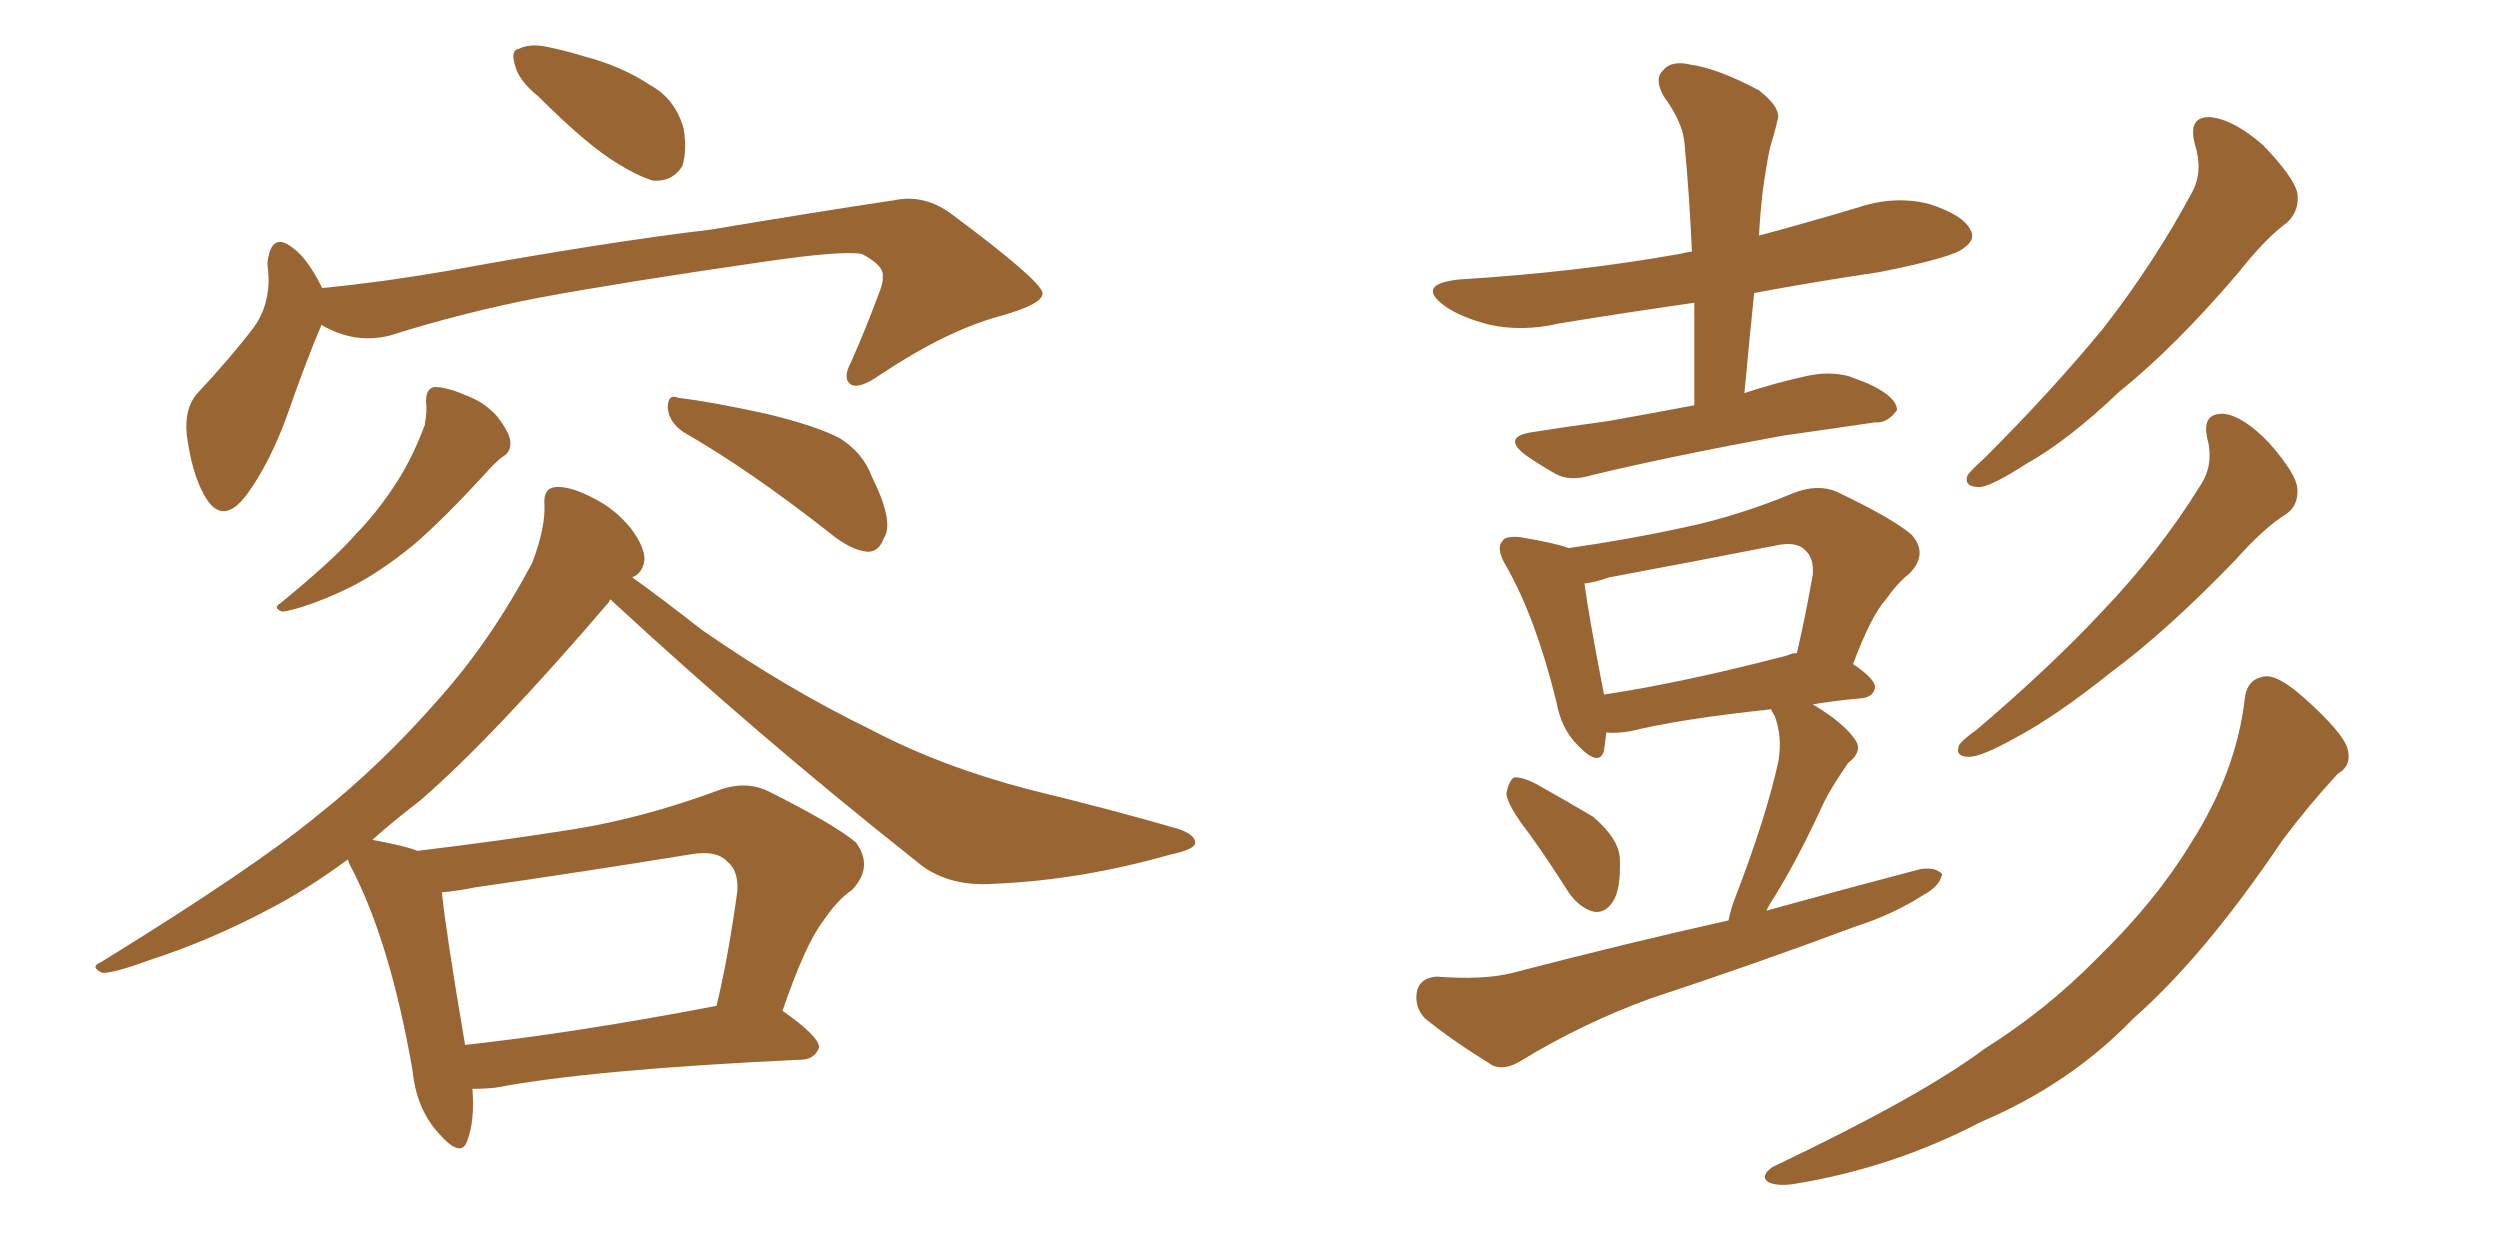 <svg xmlns="http://www.w3.org/2000/svg" xmlns:xlink="http://www.w3.org/1999/xlink" width="300" height="150"><path fill="#996633" padding="10" d="M64.60 11.57L64.60 11.57Q62.26 9.67 61.82 7.91L61.82 7.91Q61.23 6.01 62.26 5.86L62.26 5.86Q63.72 5.13 66.06 5.71L66.06 5.71Q68.12 6.15 70.02 6.74L70.02 6.74Q74.56 7.91 78.08 10.25L78.08 10.25Q81.01 11.87 82.03 15.38L82.03 15.38Q82.47 18.02 81.88 19.92L81.88 19.92Q80.71 21.83 78.37 21.68L78.37 21.68Q76.46 21.09 74.12 19.63L74.12 19.63Q70.46 17.43 64.60 11.57ZM38.53 38.96L38.53 38.96Q38.53 38.96 38.53 39.11L38.53 39.11Q36.77 43.21 34.42 49.95L34.42 49.95Q32.37 55.52 29.74 59.18L29.74 59.18Q26.66 63.43 24.46 59.33L24.46 59.33Q23.00 56.69 22.41 52.15L22.41 52.15Q22.12 49.07 23.58 47.31L23.58 47.31Q27.69 42.92 30.47 39.26L30.47 39.26Q32.08 37.06 32.23 33.98L32.23 33.98Q32.23 32.67 32.08 31.64L32.08 31.64Q32.52 27.54 35.30 29.88L35.30 29.88Q36.91 31.05 38.67 34.57L38.67 34.57Q46.00 33.84 53.61 32.52L53.61 32.52Q72.95 29.00 85.40 27.54L85.40 27.54Q97.56 25.49 107.37 24.02L107.37 24.02Q110.89 23.29 114.11 25.63L114.11 25.63Q124.95 33.69 125.10 35.16L125.10 35.16Q125.24 36.47 119.97 37.94L119.97 37.94Q113.53 39.70 105.62 44.97L105.62 44.97Q103.13 46.73 102.10 46.14L102.10 46.14Q101.07 45.41 102.10 43.51L102.10 43.51Q103.86 39.55 105.32 35.60L105.32 35.60Q106.05 33.84 105.91 33.25L105.91 33.25Q106.20 31.93 103.42 30.47L103.42 30.47Q100.93 30.03 91.11 31.49L91.11 31.49Q74.85 33.84 64.60 35.74L64.60 35.74Q55.52 37.50 46.73 40.28L46.73 40.28Q42.48 41.31 38.53 38.96ZM51.12 48.19L51.12 48.19Q51.12 46.58 52.15 46.44L52.15 46.44Q53.61 46.44 55.96 47.46L55.96 47.46Q58.30 48.34 59.77 50.10L59.77 50.10Q61.08 51.86 61.23 52.88L61.23 52.88Q61.38 54.20 60.35 54.79L60.35 54.79Q59.91 55.08 59.03 55.96L59.03 55.96Q53.17 62.40 49.51 65.48L49.51 65.48Q45.56 68.70 42.04 70.46L42.04 70.46Q39.11 71.92 36.33 72.80L36.33 72.80Q34.42 73.39 33.84 73.39L33.84 73.39Q32.67 72.95 33.69 72.36L33.69 72.36Q40.28 66.94 42.63 64.16L42.63 64.16Q45.26 61.52 47.61 57.86L47.61 57.86Q49.51 54.93 50.98 50.98L50.98 50.98Q51.27 49.22 51.12 48.19ZM82.03 51.86L82.03 51.86Q80.27 50.68 80.13 48.93L80.13 48.93Q80.13 47.17 81.45 47.75L81.45 47.75Q85.25 48.19 91.99 49.66L91.99 49.66Q98.00 51.12 100.78 52.59L100.78 52.59Q103.56 54.35 104.59 57.13L104.59 57.13Q107.37 62.70 106.05 64.60L106.05 64.60Q105.47 66.21 104.15 66.21L104.15 66.21Q102.10 66.06 99.46 63.87L99.46 63.87Q89.94 56.40 82.03 51.86ZM56.69 130.66L56.69 130.66Q56.98 134.47 56.10 136.82L56.10 136.82Q55.37 139.16 52.59 135.94L52.59 135.94Q49.95 133.01 49.51 128.47L49.51 128.47Q46.88 113.38 42.33 104.44L42.33 104.44Q41.89 103.71 41.75 103.13L41.75 103.13Q36.77 106.79 32.23 109.13L32.23 109.13Q25.34 112.79 18.16 115.14L18.16 115.14Q13.77 116.75 12.30 116.75L12.30 116.75Q10.69 116.02 12.16 115.43L12.16 115.43Q30.47 104.15 38.09 97.85L38.09 97.85Q45.70 91.85 52.73 83.79L52.73 83.79Q58.89 76.90 63.87 67.53L63.87 67.53Q65.48 63.28 65.33 60.50L65.33 60.50Q65.19 58.59 66.65 58.45L66.65 58.45Q68.41 58.30 71.19 59.77L71.19 59.77Q73.83 61.08 75.73 63.43L75.73 63.43Q77.34 65.63 77.34 67.09L77.34 67.09Q77.20 68.55 76.17 69.14L76.17 69.14Q76.03 69.14 75.88 69.29L75.88 69.29Q78.96 71.48 84.23 75.59L84.23 75.59Q94.34 82.62 104.59 87.60L104.59 87.60Q112.94 91.99 123.63 94.78L123.63 94.78Q133.30 97.12 141.36 99.46L141.36 99.46Q143.55 100.20 143.41 101.22L143.41 101.22Q143.26 101.95 140.48 102.54L140.48 102.54Q129.64 105.62 119.38 106.05L119.38 106.05Q113.53 106.49 109.86 103.27L109.86 103.27Q90.97 88.33 73.24 71.92L73.24 71.92Q73.10 72.07 73.10 72.22L73.10 72.22Q59.18 88.48 50.39 96.09L50.39 96.09Q47.31 98.44 44.68 100.78L44.68 100.78Q48.63 101.51 50.10 102.10L50.10 102.10Q59.91 100.93 69.14 99.46L69.14 99.46Q77.20 98.14 85.99 94.92L85.99 94.92Q89.36 93.60 92.14 94.92L92.14 94.92Q100.05 98.88 102.69 101.07L102.69 101.07Q104.88 104.00 102.25 106.79L102.25 106.79Q100.49 107.96 98.73 110.60L98.73 110.60Q96.68 113.23 93.90 121.29L93.90 121.29Q98.29 124.37 98.29 125.68L98.29 125.68Q97.85 127.00 96.39 127.15L96.39 127.15Q71.04 128.32 59.47 130.52L59.47 130.52Q58.15 130.66 56.69 130.66ZM55.81 125.39L55.81 125.39L55.81 125.39Q69.14 123.93 85.99 120.70L85.99 120.70Q87.45 114.55 88.48 106.93L88.48 106.93Q88.62 104.44 87.30 103.42L87.30 103.42Q85.99 101.95 82.76 102.54L82.76 102.54Q70.17 104.59 56.98 106.49L56.98 106.49Q54.79 106.93 53.03 107.08L53.03 107.08Q53.47 111.62 55.81 125.39ZM203.32 48.63L203.32 48.63Q203.32 42.19 203.32 36.33L203.32 36.33Q195.12 37.50 187.06 38.82L187.06 38.82Q182.67 39.84 178.71 38.96L178.71 38.96Q175.34 38.09 173.44 36.77L173.44 36.77Q169.78 34.13 175.05 33.54L175.05 33.54Q189.26 32.67 201.56 30.47L201.56 30.47Q202.15 30.32 203.03 30.18L203.03 30.18Q202.73 23.44 202.15 17.29L202.15 17.29Q202.00 14.79 199.66 11.57L199.66 11.57Q198.49 9.52 199.51 8.50L199.51 8.50Q200.54 7.18 202.88 7.76L202.88 7.76Q206.10 8.20 211.08 10.84L211.08 10.84Q213.87 13.04 213.28 14.50L213.28 14.50Q212.99 15.82 212.40 17.72L212.40 17.72Q211.96 19.78 211.52 23.00L211.52 23.00Q211.23 25.49 211.08 28.27L211.08 28.27Q217.09 26.66 222.95 24.90L222.95 24.90Q227.34 23.44 231.45 24.46L231.45 24.46Q235.55 25.78 236.43 27.54L236.43 27.54Q237.16 28.71 235.69 29.74L235.69 29.74Q234.38 30.91 225.44 32.67L225.44 32.67Q217.53 33.84 210.50 35.16L210.50 35.16Q209.91 40.87 209.33 47.17L209.33 47.17Q212.84 46.00 216.80 45.12L216.80 45.12Q219.43 44.53 221.78 45.12L221.78 45.12Q223.83 45.85 224.71 46.29L224.71 46.29Q227.64 47.75 227.64 49.22L227.64 49.22Q226.46 50.83 225 50.68L225 50.68Q220.02 51.42 213.87 52.29L213.87 52.29Q200.98 54.64 191.16 56.98L191.16 56.98Q188.38 57.86 186.62 56.84L186.62 56.84Q184.57 55.66 183.11 54.64L183.11 54.64Q180.18 52.44 183.84 51.86L183.84 51.86Q188.53 51.12 192.92 50.54L192.92 50.54Q197.90 49.66 203.32 48.63ZM183.40 99.90L183.40 99.90Q180.91 96.68 180.76 95.21L180.76 95.21Q181.05 93.75 181.64 93.31L181.64 93.31Q182.52 93.16 184.28 94.04L184.28 94.04Q187.94 96.09 191.16 98.00L191.16 98.00Q194.24 100.63 194.38 102.98L194.38 102.98Q194.53 106.79 193.51 108.25L193.51 108.25Q192.63 109.57 191.31 109.42L191.31 109.42Q189.55 108.98 188.23 107.08L188.23 107.08Q185.74 103.13 183.40 99.90ZM207.42 110.45L207.42 110.45Q207.71 108.98 208.30 107.52L208.30 107.52Q211.96 98.00 213.43 91.26L213.43 91.26Q213.87 88.33 212.99 85.99L212.99 85.99Q212.55 85.25 212.55 85.11L212.55 85.11Q201.56 86.28 195.70 87.74L195.70 87.74Q193.80 88.04 192.77 87.89L192.77 87.89Q192.63 89.06 192.48 90.09L192.48 90.09Q191.89 92.14 189.26 89.36L189.26 89.36Q187.35 87.45 186.77 84.23L186.77 84.23Q184.28 74.12 180.76 67.97L180.76 67.97Q179.44 65.77 180.32 64.89L180.32 64.89Q180.62 64.31 182.37 64.45L182.37 64.45Q186.77 65.19 188.23 65.77L188.23 65.77Q195.41 64.75 202.15 63.28L202.15 63.28Q208.45 61.96 215.19 59.18L215.19 59.18Q218.12 58.01 220.46 59.03L220.46 59.03Q227.20 62.26 229.39 64.16L229.39 64.16Q231.45 66.50 229.10 68.85L229.10 68.85Q227.64 70.02 226.32 71.92L226.32 71.92Q224.56 73.83 222.36 79.69L222.36 79.69Q225 81.45 225 82.47L225 82.47Q224.85 83.64 223.39 83.79L223.39 83.79Q220.17 84.08 217.53 84.52L217.53 84.52Q221.19 86.72 222.51 88.62L222.51 88.62Q223.68 90.09 221.78 91.55L221.78 91.55Q219.43 94.92 218.41 97.27L218.41 97.27Q215.77 102.98 212.99 107.52L212.99 107.52Q212.40 108.40 211.96 109.28L211.96 109.28Q221.48 106.64 230.42 104.30L230.42 104.30Q232.18 104.00 233.06 104.88L233.06 104.88Q232.76 106.35 230.86 107.37L230.86 107.37Q227.20 109.72 222.66 111.18L222.66 111.18Q210.50 115.72 198.05 119.82L198.05 119.82Q189.99 122.75 182.52 127.29L182.52 127.29Q180.62 128.47 179.15 127.88L179.15 127.88Q174.17 124.80 170.95 122.17L170.95 122.17Q169.63 120.70 170.07 118.80L170.07 118.80Q170.51 117.33 172.41 117.19L172.41 117.19Q177.98 117.63 181.49 116.75L181.49 116.75Q194.97 113.23 207.42 110.45ZM214.45 78.66L214.45 78.66Q215.04 78.37 215.63 78.37L215.63 78.37Q216.65 73.97 217.53 68.99L217.53 68.99Q217.68 66.94 216.65 66.06L216.65 66.06Q215.63 64.89 212.99 65.48L212.99 65.48Q203.32 67.38 193.07 69.29L193.07 69.29Q191.46 69.87 190.14 70.02L190.14 70.02Q190.58 73.54 192.48 83.35L192.48 83.35Q202.15 81.88 214.45 78.66ZM263.38 17.29L263.38 17.29Q262.50 13.92 265.28 14.06L265.28 14.06Q268.07 14.36 271.58 17.43L271.58 17.43Q275.24 21.24 275.68 23.14L275.68 23.14Q275.98 25.20 274.51 26.66L274.51 26.66Q271.88 28.56 268.65 32.67L268.65 32.67Q261.04 41.60 254.30 47.02L254.30 47.02Q248.14 52.88 243.16 55.66L243.16 55.66Q239.06 58.30 237.60 58.45L237.60 58.45Q235.55 58.45 236.13 56.98L236.13 56.98Q236.72 56.25 238.18 54.93L238.18 54.93Q246.24 46.88 252.39 39.40L252.39 39.40Q258.54 31.49 263.09 23.00L263.09 23.00Q264.40 20.51 263.38 17.29ZM264.84 52.44L264.84 52.44Q264.26 49.51 266.89 49.66L266.89 49.66Q269.24 49.95 272.31 53.17L272.31 53.17Q275.54 56.84 275.68 58.59L275.68 58.59Q275.83 60.64 274.37 61.67L274.37 61.67Q271.73 63.28 268.21 67.24L268.21 67.24Q260.01 75.73 253.27 80.71L253.27 80.71Q246.68 85.99 241.70 88.62L241.70 88.62Q237.74 90.82 236.28 90.82L236.28 90.82Q234.52 90.82 235.11 89.36L235.11 89.36Q235.69 88.62 237.16 87.60L237.16 87.60Q245.95 80.13 252.25 73.39L252.25 73.39Q259.13 66.21 264.11 58.15L264.11 58.15Q265.72 55.66 264.84 52.44ZM269.38 83.79L269.38 83.79L269.38 83.79Q269.68 81.30 272.02 81.15L272.02 81.15Q273.63 81.15 276.71 83.94L276.71 83.94Q281.10 87.89 281.69 89.79L281.69 89.79Q282.28 91.85 280.52 92.87L280.52 92.87Q277.00 96.68 273.93 100.78L273.93 100.78Q264.55 114.70 256.05 122.17L256.05 122.17Q248.44 130.08 237.74 134.62L237.74 134.62Q227.05 140.19 215.19 142.09L215.19 142.09Q213.13 142.38 212.11 141.80L212.11 141.80Q211.23 141.06 212.70 140.04L212.70 140.04Q230.57 131.54 238.18 125.83L238.18 125.83Q245.65 121.14 251.81 114.84L251.81 114.84Q258.69 108.11 262.79 101.37L262.79 101.37Q268.36 92.72 269.38 83.79Z"/></svg>
